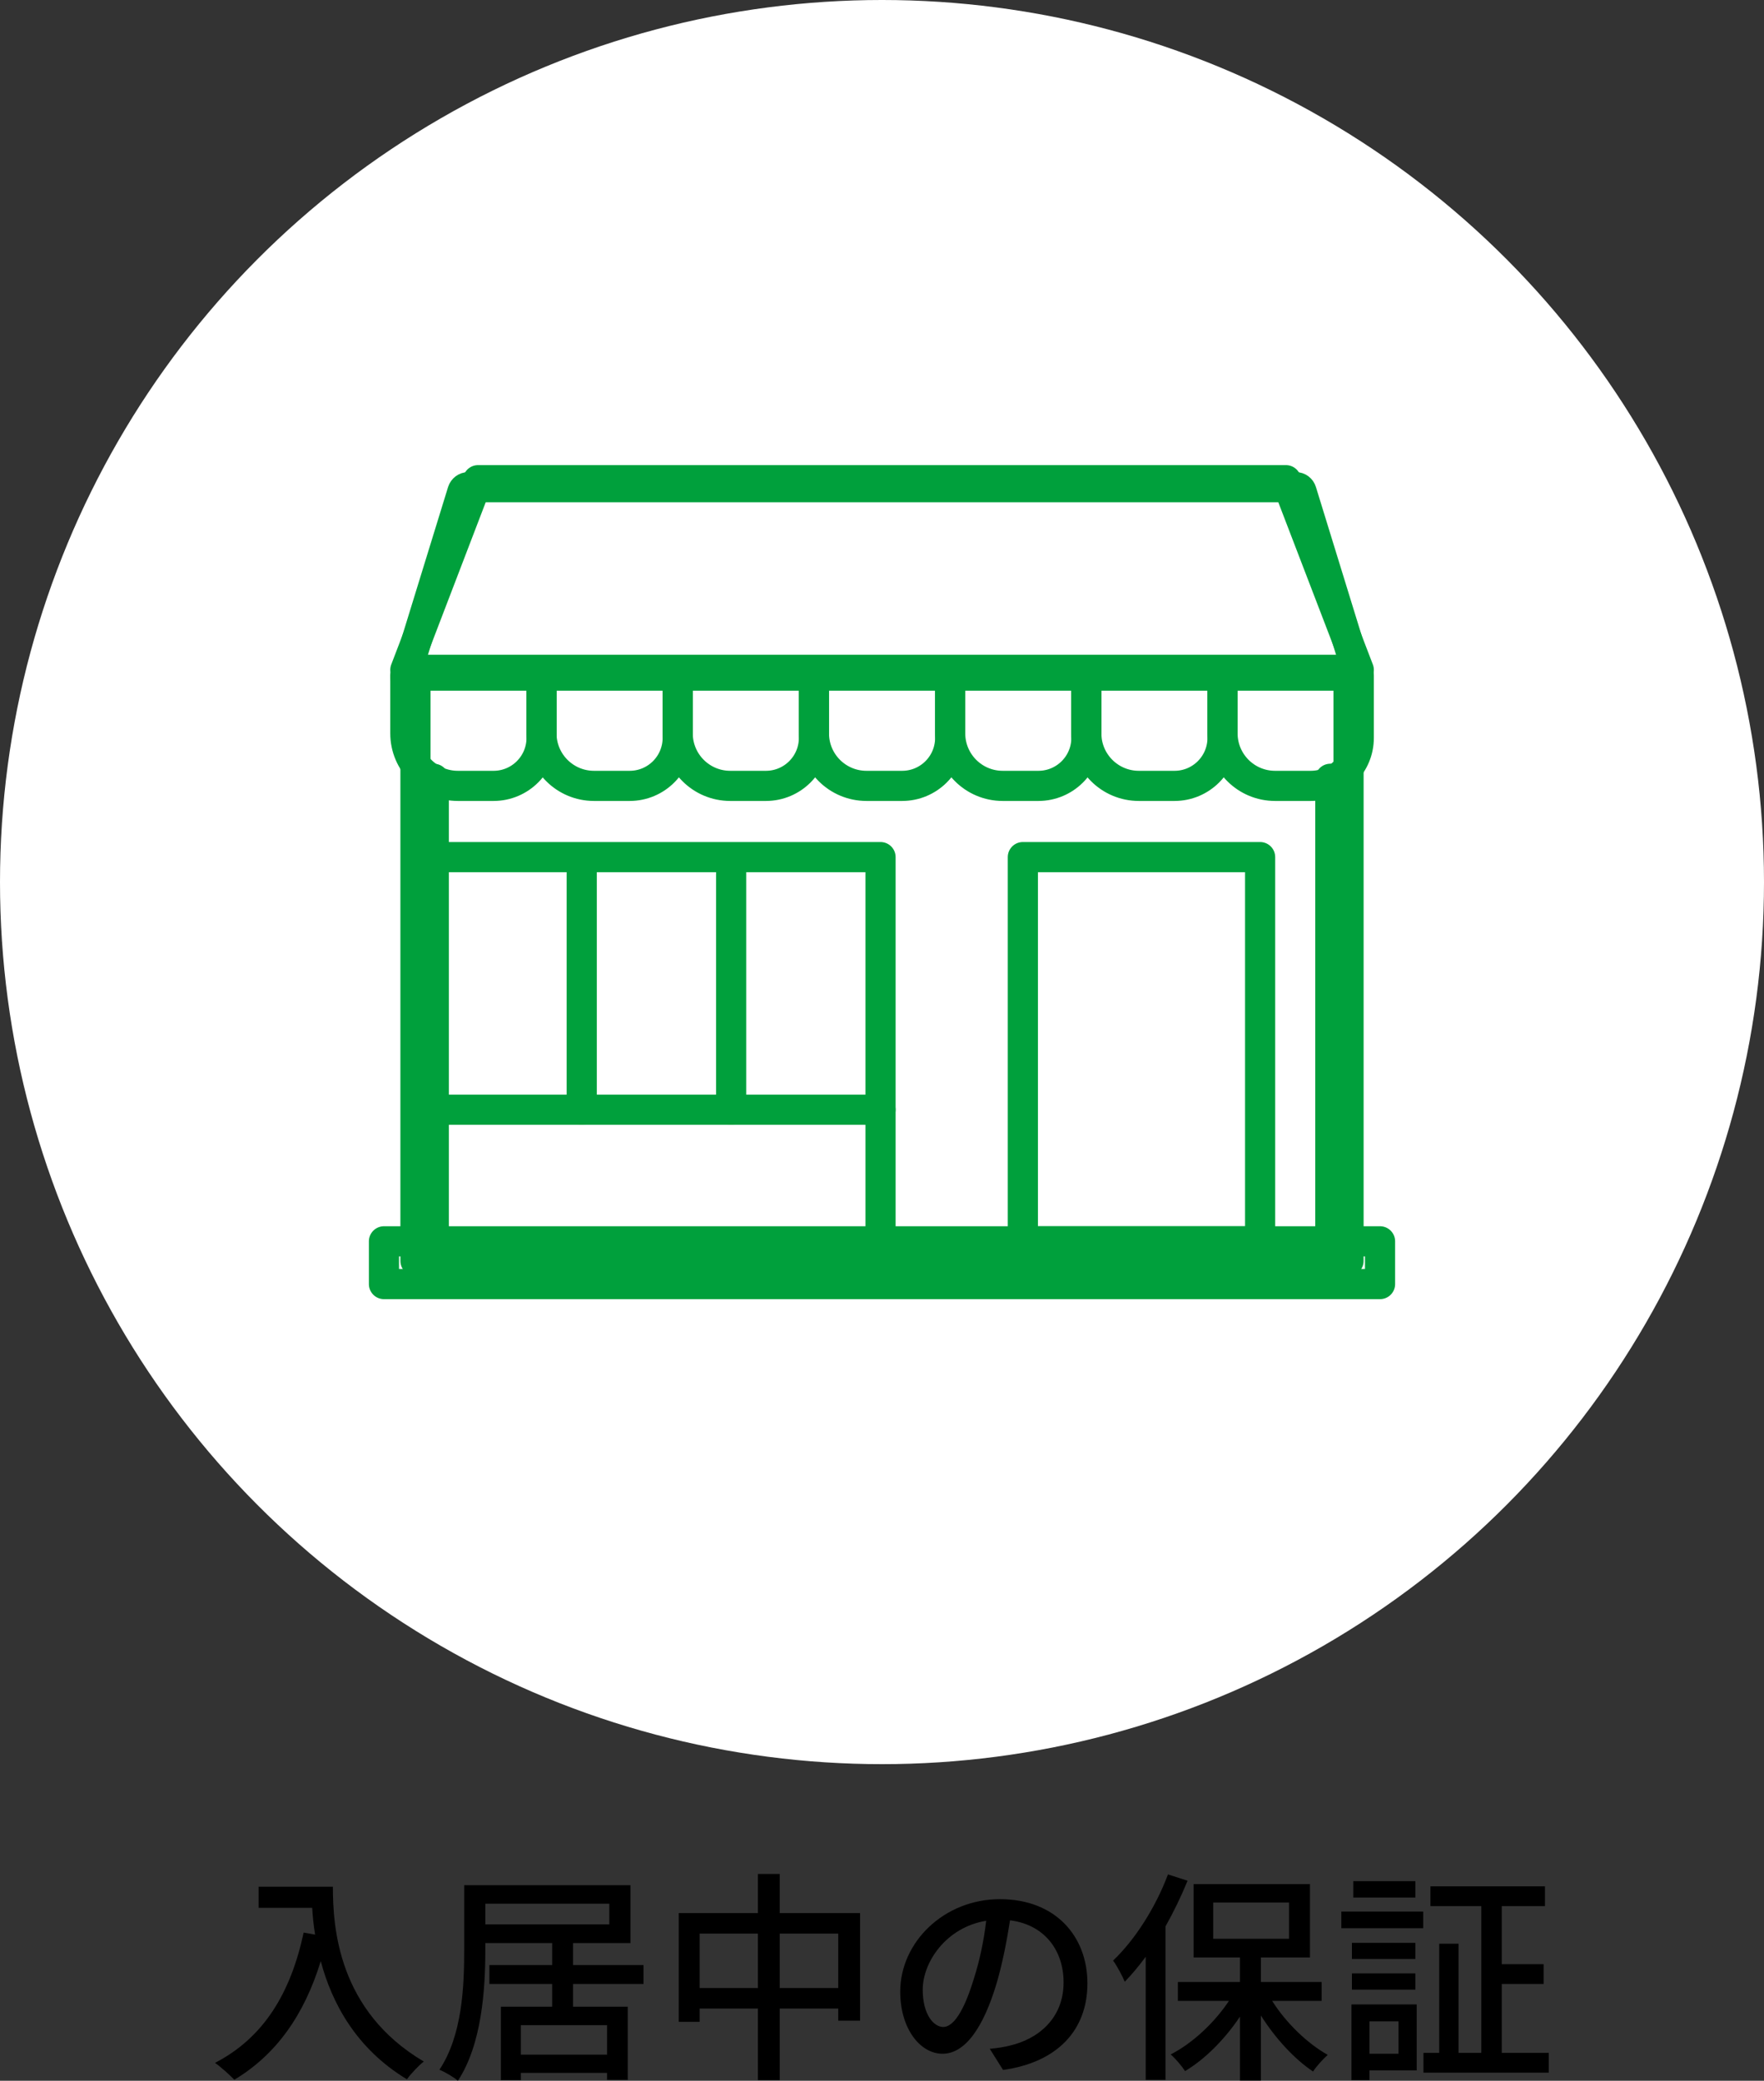 <?xml version="1.0" encoding="UTF-8"?>
<svg id="_レイヤー_2" data-name="レイヤー 2" xmlns="http://www.w3.org/2000/svg" viewBox="0 0 156.8 184.94">
  <rect x="0" y="0" width="156.8" height="184.94" fill="#333333" stroke="none"/>
  <defs>
    <style>
      .cls-1 {
        fill: #fff;
      }

      .cls-2 {
        fill: none;
        stroke: #00a03c;
        stroke-linecap: round;
        stroke-linejoin: round;
        stroke-width: 2.68px;
      }
    </style>
  </defs>
  <g id="_010_アイコン" data-name="010_アイコン">
    <g id="icon_010_g_01">
      <circle class="cls-1" cx="78.4" cy="78.4" r="78.4"/>
      <g>
        <path d="M29.59,167.69c0,3.62.46,11.04,8.08,15.54-.42.32-1.18,1.12-1.5,1.58-4.54-2.74-6.68-6.82-7.66-10.5-1.48,4.82-3.98,8.32-7.68,10.54-.36-.38-1.22-1.16-1.72-1.5,4.3-2.22,6.72-6.16,7.88-11.58l1.02.18c-.14-.84-.22-1.66-.26-2.38h-4.76v-1.88h6.6Z"/>
        <path d="M50.94,176.34v2.02h4.86v6.5h-1.84v-.62h-7.66v.64h-1.78v-6.52h4.56v-2.02h-5.58v-1.68h5.58v-1.96h-5.94v.64c0,3.42-.3,8.36-2.44,11.6-.36-.32-1.18-.8-1.64-.98,2.04-3.06,2.2-7.44,2.2-10.62v-5.78h14.78v5.14h-5.1v1.96h6.26v1.68h-6.26ZM43.14,171.04h11.02v-1.84h-11.02v1.84ZM53.96,180h-7.66v2.62h7.66v-2.62Z"/>
        <path d="M76.45,170.04v9.56h-1.94v-1.08h-5.2v6.36h-1.94v-6.36h-5.18v1.18h-1.86v-9.66h7.04v-3.48h1.94v3.48h7.14ZM67.37,176.7v-4.84h-5.18v4.84h5.18ZM74.51,176.7v-4.84h-5.2v4.84h5.2Z"/>
        <path d="M87.98,182.1c.7-.06,1.28-.16,1.76-.28,2.54-.58,4.8-2.42,4.8-5.62,0-2.88-1.72-5.14-4.76-5.52-.28,1.78-.64,3.7-1.18,5.56-1.2,4.04-2.84,6.3-4.82,6.3s-3.76-2.22-3.76-5.52c0-4.4,3.9-8.22,8.86-8.22s7.78,3.32,7.78,7.48-2.66,7.02-7.5,7.7l-1.18-1.88ZM86.58,175.82c.5-1.56.88-3.36,1.08-5.1-3.56.58-5.64,3.68-5.64,6.12,0,2.28,1.02,3.32,1.82,3.32.86,0,1.82-1.28,2.74-4.34Z"/>
        <path d="M105.56,167.16c-.56,1.38-1.22,2.74-1.96,4.06v13.64h-1.76v-10.94c-.6.82-1.24,1.58-1.86,2.22-.18-.44-.7-1.44-1.04-1.88,1.94-1.84,3.78-4.72,4.88-7.66l1.74.56ZM113.08,177.84c1.22,1.94,3.12,3.78,4.94,4.8-.4.36-1.02,1.02-1.3,1.48-1.68-1.12-3.38-2.98-4.64-4.98v5.78h-1.86v-5.68c-1.34,2-3.1,3.78-4.88,4.84-.3-.46-.86-1.12-1.28-1.48,1.92-.98,3.88-2.8,5.18-4.76h-4.54v-1.68h5.52v-2.18h-4.12v-6.52h10.34v6.52h-4.36v2.18h5.4v1.68h-4.4ZM107.84,172.32h6.74v-3.22h-6.74v3.22Z"/>
        <path d="M119.23,169.9h7.28v1.48h-7.28v-1.48ZM125.93,184.02h-4.2v.86h-1.6v-6.72h5.8v5.86ZM125.81,174.12h-5.64v-1.44h5.64v1.44ZM120.17,175.4h5.64v1.44h-5.64v-1.44ZM125.81,168.66h-5.52v-1.46h5.52v1.46ZM121.73,179.66v2.88h2.58v-2.88h-2.58ZM137.67,182.46v1.76h-11.14v-1.76h1.4v-9.7h1.72v9.7h2.02v-13.04h-4.52v-1.76h10.18v1.76h-3.84v5.16h3.72v1.76h-3.72v6.12h4.18Z"/>
      </g>
      <g>
        <g>
          <polygon class="cls-2" points="120.78 59.54 36.03 59.54 42.49 42.68 114.31 42.68 120.78 59.54"/>
          <path class="cls-2" d="M36.03,60.17l5.08-16.49c.07-.22.28-.38.51-.38h73.56c.24,0,.44.15.51.38l5.08,16.49"/>
          <rect class="cls-2" x="36.93" y="59.54" width="82.94" height="52.53"/>
          <polyline class="cls-2" points="118.25 69.22 118.25 110.33 38.56 110.33 38.56 69.22"/>
          <line class="cls-2" x1="36.93" y1="59.54" x2="119.87" y2="59.54"/>
          <rect class="cls-2" x="90.92" y="76.18" width="21.09" height="34.15"/>
          <polyline class="cls-2" points="39.06 76.18 78.27 76.18 78.27 110.33"/>
          <g>
            <path class="cls-2" d="M36.03,60.05h12.11v5.53c0,2.36-1.91,4.27-4.27,4.27h-3.17c-2.58,0-4.67-2.09-4.67-4.67v-5.13h0Z"/>
            <path class="cls-2" d="M48.13,60.05h12.11v5.53c0,2.36-1.91,4.27-4.27,4.27h-3.17c-2.58,0-4.67-2.09-4.67-4.67v-5.13h0Z"/>
            <path class="cls-2" d="M60.24,60.05h12.11v5.53c0,2.36-1.91,4.27-4.27,4.27h-3.17c-2.58,0-4.67-2.09-4.67-4.67v-5.13h0Z"/>
            <path class="cls-2" d="M72.35,60.05h12.11v5.53c0,2.36-1.91,4.27-4.27,4.27h-3.17c-2.58,0-4.67-2.09-4.67-4.67v-5.13h0Z"/>
            <path class="cls-2" d="M84.46,60.05h12.11v5.53c0,2.36-1.91,4.27-4.27,4.27h-3.17c-2.58,0-4.67-2.09-4.67-4.67v-5.13h0Z"/>
            <path class="cls-2" d="M96.56,60.05h12.11v5.53c0,2.36-1.91,4.27-4.27,4.27h-3.17c-2.58,0-4.67-2.09-4.67-4.67v-5.13h0Z"/>
            <path class="cls-2" d="M108.67,60.05h12.11v5.53c0,2.36-1.91,4.27-4.27,4.27h-3.17c-2.58,0-4.67-2.09-4.67-4.67v-5.13h0Z"/>
          </g>
          <line class="cls-2" x1="39.37" y1="98.63" x2="78.27" y2="98.63"/>
          <line class="cls-2" x1="64.99" y1="76.5" x2="64.99" y2="98.63"/>
          <line class="cls-2" x1="51.71" y1="76.5" x2="51.71" y2="98.63"/>
        </g>
        <polyline class="cls-2" points="118.25 110.33 122.67 110.33 122.67 114.13 34.13 114.13 34.13 110.33 38.56 110.33"/>
      </g>
    </g>
  </g>
</svg>